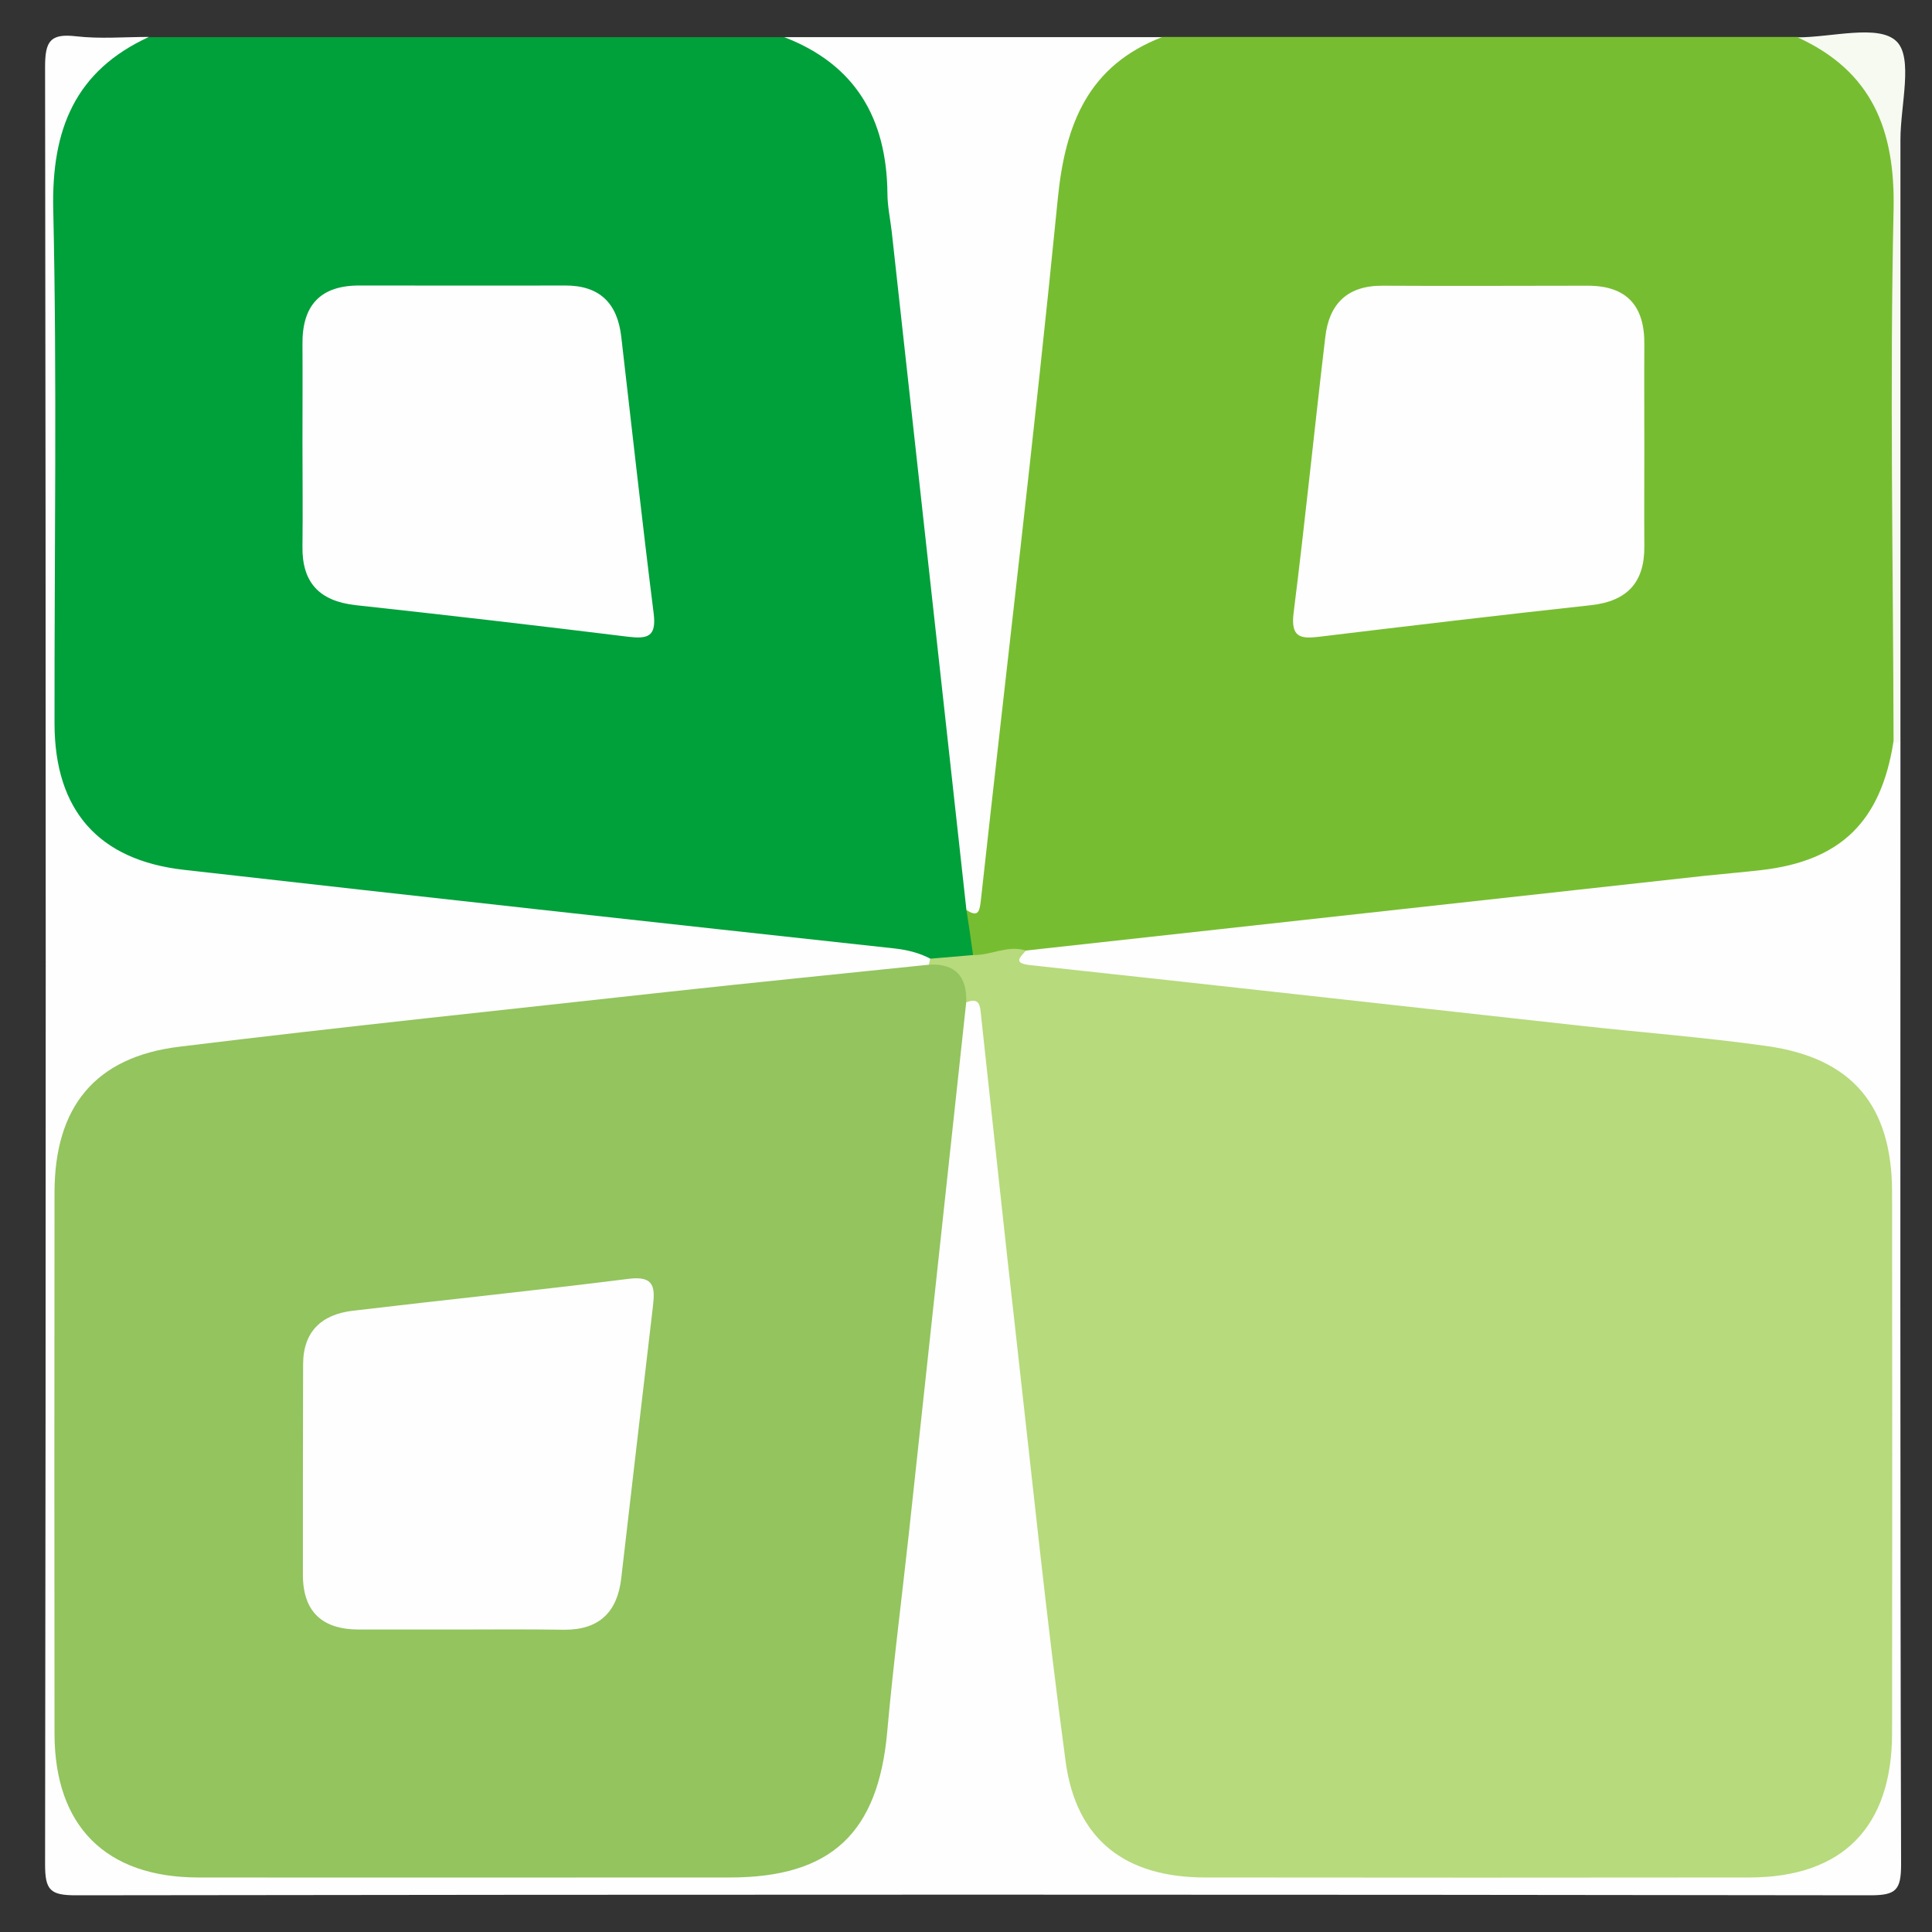 <?xml version="1.0" standalone="no"?><!DOCTYPE svg PUBLIC "-//W3C//DTD SVG 1.1//EN" "http://www.w3.org/Graphics/SVG/1.1/DTD/svg11.dtd"><svg t="1719278999724" class="icon" viewBox="0 0 1024 1024" version="1.1" xmlns="http://www.w3.org/2000/svg" p-id="39085" xmlns:xlink="http://www.w3.org/1999/xlink" width="64" height="64"><rect x="0" y="0" width="1024" height="1024" fill="#333333" stroke="none"/><path d="M78.848 19.684h336.782c46.535 10.923 59.506 28.331 64.626 76.459 10.923 100.921 21.618 201.956 33.792 302.763 3.186 26.283 3.641 52.907 4.324 79.417 0.341 10.581 7.851 21.618-1.82 31.63-7.509 5.348-16.043 3.982-24.348 3.755-47.787-8.192-96.256-8.533-144.27-14.222-85.561-10.012-171.122-19.797-256.796-29.355-38.684-4.324-64.057-24.348-64.398-71.111-0.796-106.951-0.91-213.902 0.114-320.853 0.341-38.457 7.851-44.828 51.996-58.482z" fill="#00A03B" p-id="39086"></path><path d="M515.755 506.197c-1.138-7.964-2.276-16.043-3.527-24.007 6.713-12.06 4.551-25.6 4.096-38.002-1.593-53.362 9.671-105.472 14.677-158.151 5.803-62.464 13.426-124.928 20.594-187.278 0.569-4.551-0.114-9.216 1.138-13.54 10.695-39.822 15.36-57.458 63.147-65.65h336.782c47.787 14.791 52.338 20.935 52.338 71.794v299.918c3.186 55.637-32.996 75.89-74.866 80.213-89.202 9.33-178.29 19.911-267.492 30.265-38.912 4.551-78.052 7.851-117.305 7.851-9.899-1.024-21.049 8.42-29.582-3.413z" fill="#77BD31" p-id="39087"></path><path d="M543.744 503.808c120.263-13.198 240.412-26.51 360.676-39.708 9.785-1.024 19.57-1.82 29.355-2.958 41.756-4.892 63.033-25.6 69.746-67.698 1.138-3.186 2.389-3.186 3.755-0.114 0 198.315-0.228 396.516 0.341 594.83 0 13.653-2.731 16.384-16.27 16.384-317.099-0.455-634.084-0.455-951.182 0-13.54 0-16.27-2.731-16.27-16.384 0.455-317.554 0.455-635.108 0-952.661 0-13.54 2.617-17.863 16.384-16.27 12.743 1.479 25.714 0.341 38.684 0.341C39.822 37.547 27.307 68.494 28.217 110.82c2.048 90.908 0.569 181.817 0.683 272.839 0.114 45.739 23.211 72.249 68.608 77.369 125.383 14.222 250.88 27.989 376.377 41.643 6.94 0.796 13.198 2.276 19.228 5.461 1.138 2.844 0.569 5.348-1.593 7.396-25.828 13.198-54.613 11.378-81.92 14.222-102.286 10.468-204.231 24.576-306.745 34.02-41.529 3.868-63.26 27.762-63.602 69.063-0.796 95.687-0.91 191.374 0 287.061 0.341 41.643 23.666 64.512 65.65 64.967 94.777 0.796 189.554 0.569 284.331 0.114 41.87-0.114 65.65-20.252 70.087-62.009 9.444-87.381 19.57-174.649 28.9-262.03 4.324-39.936 9.216-79.758 14.108-119.58 0.569-4.665 2.503-8.761 5.575-12.288 18.66-10.581 20.025 3.641 21.959 15.815 6.144 37.319 9.102 75.207 13.426 112.754 10.012 86.471 19.684 173.056 28.786 259.641 5.006 47.787 27.079 67.47 74.524 67.698 91.705 0.455 183.41 0.455 275.001 0 50.404-0.228 70.77-20.366 70.997-70.428 0.455-93.298 0.455-186.709 0-280.007-0.228-42.667-21.39-66.56-63.943-70.77-115.826-11.378-231.31-26.852-347.136-38.002-12.743-1.252-25.486-3.186-38.002-6.258-5.006-1.252-10.468-4.437-9.33-10.809 0.796-4.21 6.144-3.527 9.557-4.892z" fill="#FEFEFE" p-id="39088"></path><path d="M615.879 19.684c-38.912 15.132-51.2 45.625-55.182 85.22-12.288 124.245-27.193 248.377-40.846 372.508-0.683 5.689-1.365 8.988-7.623 4.892-13.198-119.808-26.396-239.73-39.595-359.538-0.796-6.827-2.276-13.54-2.276-20.366-0.455-39.481-16.839-68.153-54.727-82.716h200.249z" fill="#FEFEFE" p-id="39089"></path><path d="M1007.275 393.444l-1.82 0.114h-1.82c-0.228-94.094-2.048-188.302 0-282.283 0.91-42.553-11.492-73.5-50.859-91.477 18.091 0 42.894-7.054 52.338 2.048 9.102 8.647 2.162 34.02 2.162 52.11v319.488z" fill="#F6FAF1" p-id="39090"></path><path d="M492.316 511.317c0.228-1.024 0.455-2.048 0.683-3.186 7.623-0.683 15.132-1.252 22.756-1.934 9.444 0.228 18.318-5.461 27.989-2.389-3.186 3.755-6.94 6.713 2.276 7.737 97.849 10.581 195.584 21.504 293.433 32.313 32.313 3.527 64.853 6.03 97.052 10.581 45.17 6.372 66.219 31.516 66.332 77.255 0.114 95.687 0.114 191.374 0 287.061-0.114 49.721-26.283 76.231-75.435 76.345-96.256 0.114-192.626 0.114-288.882 0-42.212-0.114-68.153-20.025-73.728-61.554-10.012-74.411-17.636-149.049-26.055-223.573-6.485-57.23-12.516-114.574-18.773-171.804-0.455-4.551-0.455-9.785-7.737-6.94-9.785-3.641-16.384-10.24-19.911-19.911z" fill="#B7DA7C" p-id="39091"></path><path d="M160.313 234.837c0-17.408 0.114-34.93 0-52.338-0.228-20.366 9.216-31.175 30.037-31.175 36.295 0 72.704 0.114 108.999 0 18.432-0.114 27.876 9.33 29.924 27.079 5.689 48.924 11.036 97.849 17.18 146.66 1.593 12.629-3.3 13.653-13.767 12.402-48.014-5.916-96.142-11.492-144.27-16.725-19.001-2.162-28.444-11.833-28.103-31.289 0.228-18.204 0-36.409 0-54.613zM871.538 237.113c0 17.408-0.114 34.816 0 52.224 0.228 19.115-8.875 29.241-28.103 31.403-48.014 5.234-96.028 10.923-144.043 16.725-10.012 1.252-15.36 0.455-13.767-12.516 6.144-48.811 11.036-97.735 16.839-146.546 2.048-17.408 11.719-27.079 30.265-26.965 36.295 0.228 72.59 0 108.885 0 20.821 0 30.151 10.923 29.924 31.175-0.114 18.204 0 36.409 0 54.5z" fill="#FEFEFE" p-id="39092"></path><path d="M492.316 511.317c14.108-0.796 20.252 6.258 19.797 19.911-10.126 93.412-20.139 186.937-30.265 280.348-3.868 35.385-8.42 70.77-11.605 106.268-4.779 53.703-29.696 77.255-83.399 77.255-93.98 0-187.961 0.114-281.941 0-48.811-0.114-75.89-27.193-76.004-76.004-0.114-95.687-0.114-191.26 0-286.948 0-45.511 21.504-71.908 66.105-77.369 86.357-10.581 173.056-19.57 259.527-29.127 45.852-5.006 91.819-9.557 137.785-14.336z" fill="#93C45E" p-id="39093"></path><path d="M244.736 863.687h-54.5c-19.342 0-29.696-9.33-29.696-29.013 0-37.205 0-74.411 0.114-111.502 0-17.636 10.012-26.51 26.283-28.444 48.811-5.803 97.735-10.809 146.546-16.953 13.084-1.593 13.767 4.324 12.629 14.222-5.689 48.128-11.264 96.37-16.839 144.498-2.048 17.863-11.605 27.307-29.924 27.307-18.204-0.228-36.409-0.228-54.613-0.114z" fill="#FEFEFE" p-id="39094"></path></svg>